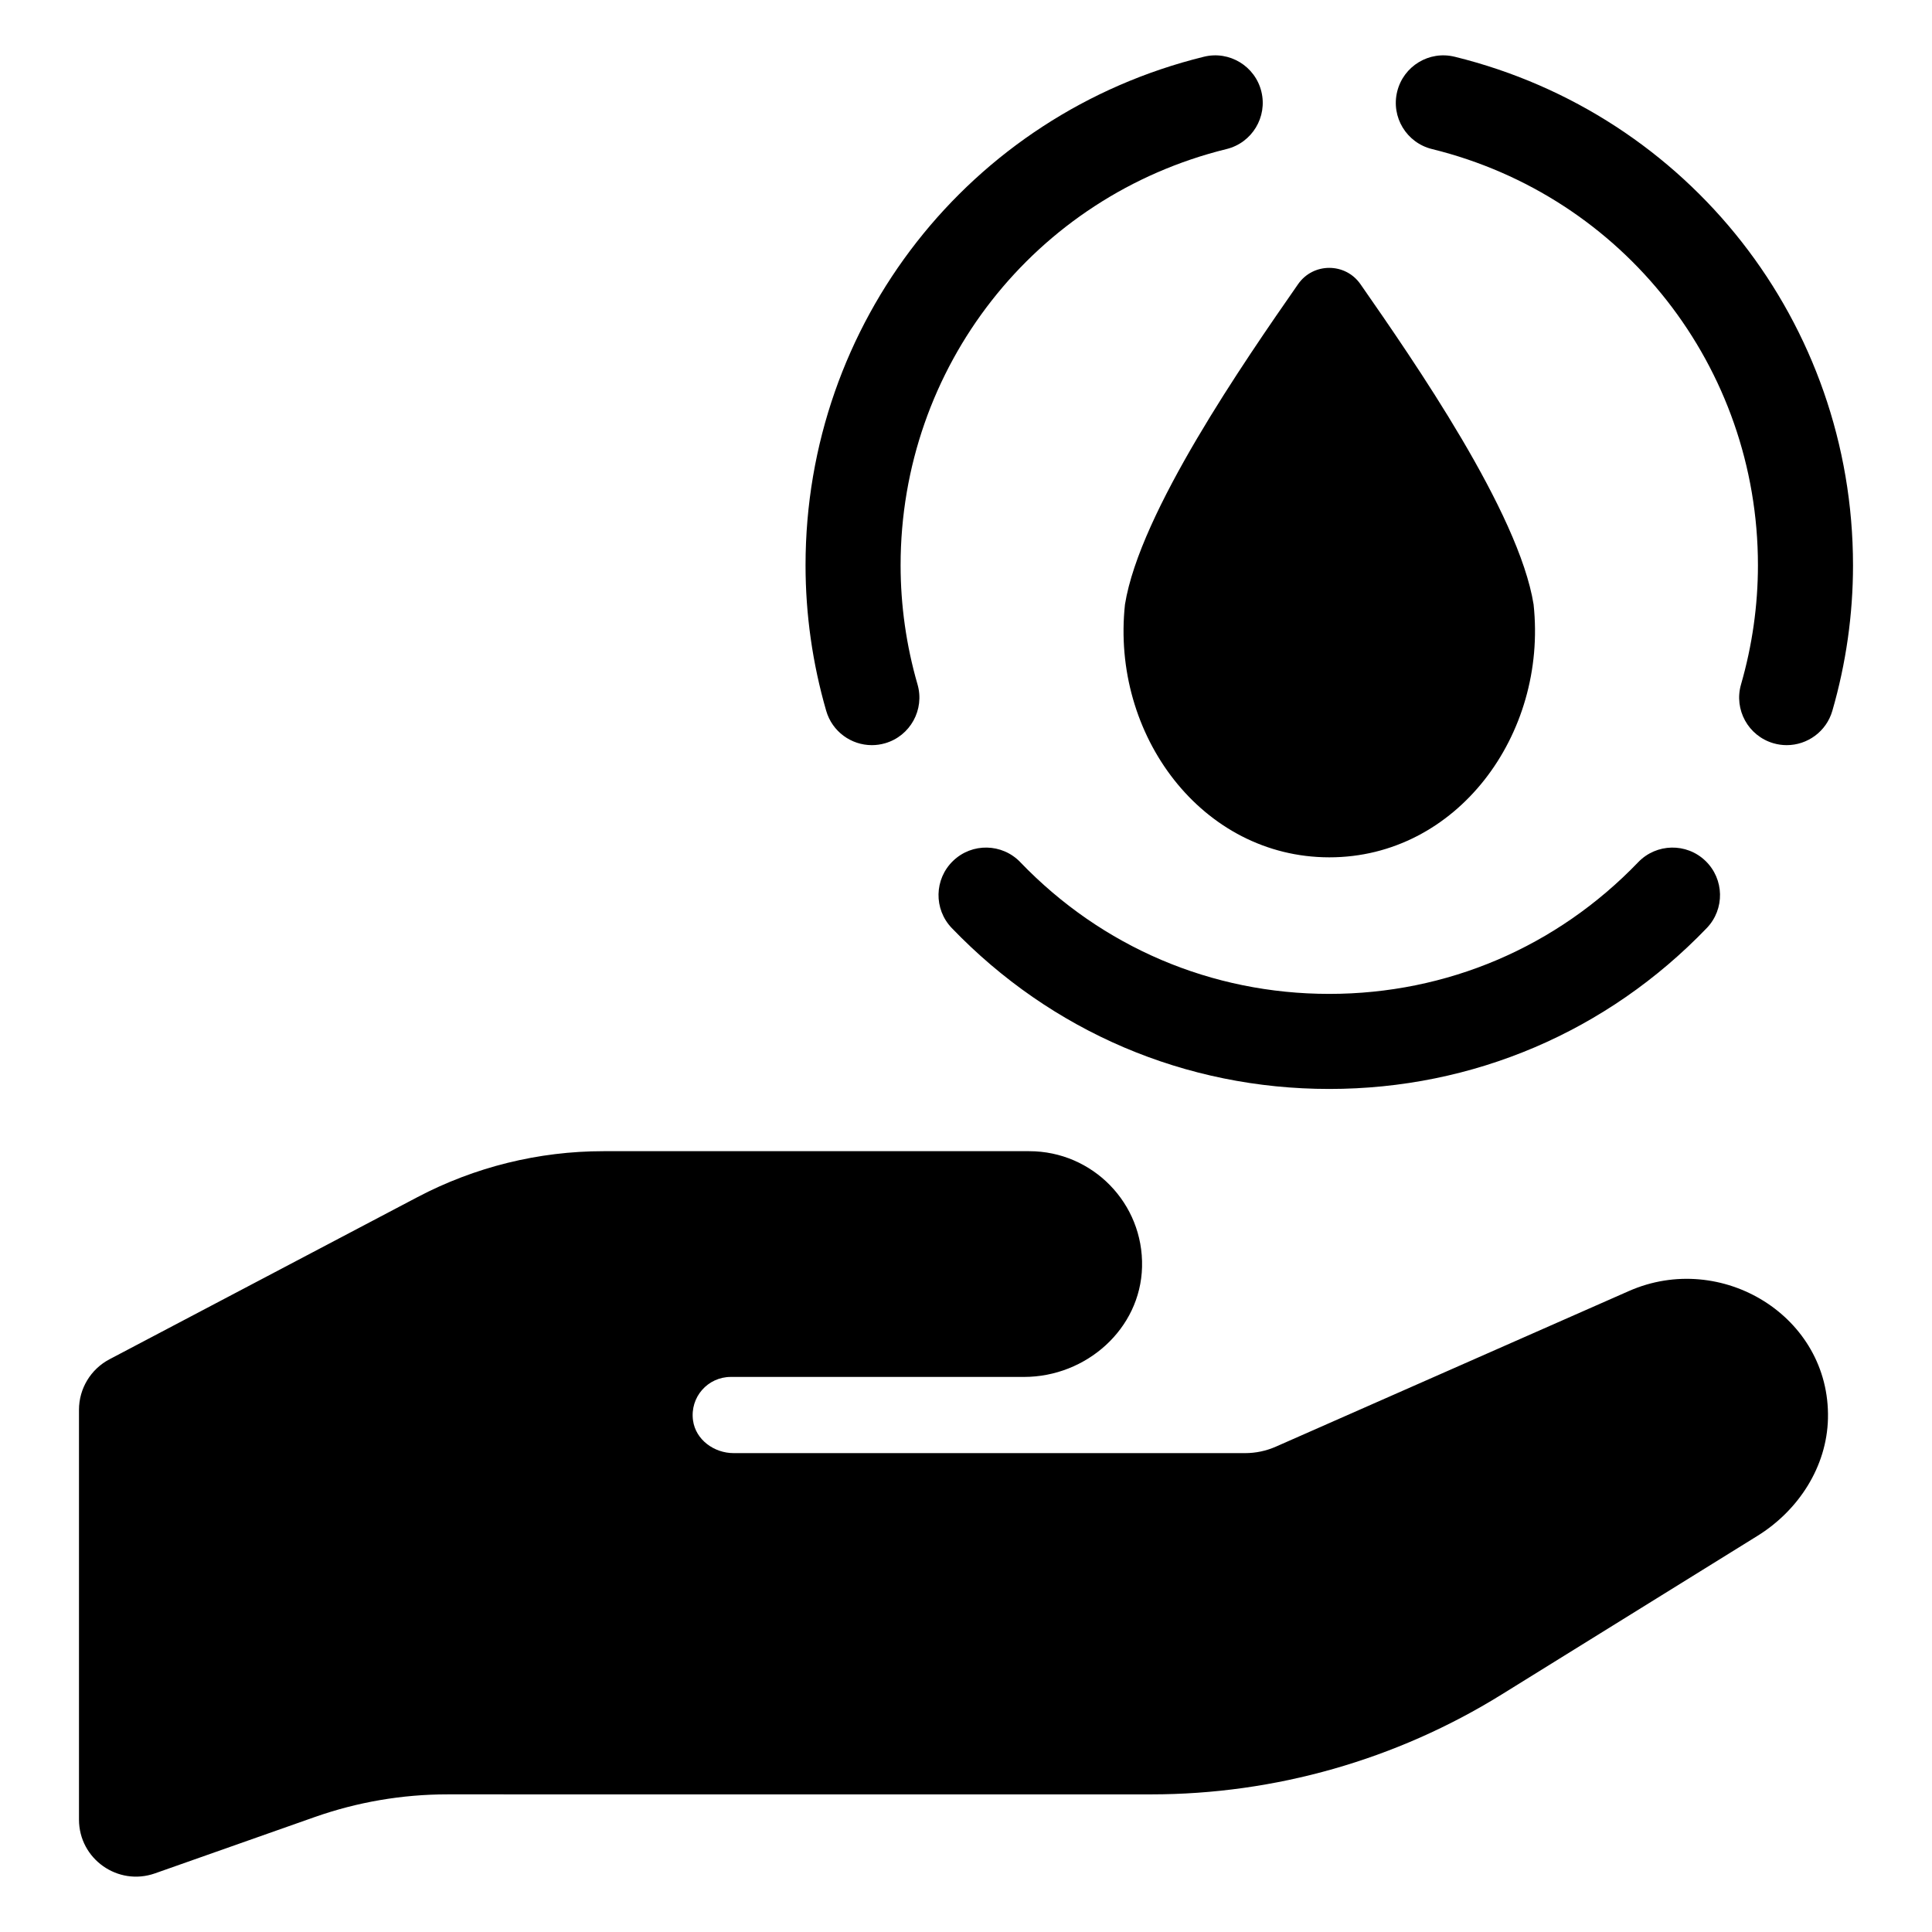 <?xml version="1.0" encoding="UTF-8"?>
<!-- Uploaded to: ICON Repo, www.iconrepo.com, Generator: ICON Repo Mixer Tools -->
<svg fill="#000000" width="800px" height="800px" version="1.1" viewBox="144 144 512 512" xmlns="http://www.w3.org/2000/svg">
 <path d="m628.43 519.92c-0.297 12.801-7.809 24.355-18.691 31.105l-67.773 42.027c-27.906 17.305-60.094 26.477-92.93 26.477l-186.47-0.004c-11.98 0-23.871 2.035-35.168 6.016l-42.324 14.918c-9.832 3.465-20.141-3.828-20.141-14.254v-108.6c0-5.609 3.109-10.758 8.074-13.375l81.609-42.969c15.199-8 32.117-12.184 49.293-12.184h112.85c16.773 0 30.328 13.809 29.898 30.691-0.418 16.449-14.828 29.133-31.285 29.133h-77.715c-6.055 0-10.867 5.332-9.992 11.559 0.719 5.117 5.598 8.633 10.766 8.633h135.55c2.797 0 5.566-0.582 8.129-1.711l93.574-41.246c24.496-10.797 53.375 6.691 52.746 33.785zm-98.922-360.88c-6.762-1.676-13.578 2.469-15.238 9.223-1.664 6.754 2.469 13.578 9.227 15.238 50.859 12.508 86.375 57.859 86.375 110.29 0 10.652-1.512 21.281-4.481 31.586-1.934 6.684 1.918 13.664 8.605 15.598 1.168 0.336 2.344 0.496 3.5 0.496 5.465 0 10.504-3.586 12.094-9.102 3.637-12.578 5.477-25.555 5.477-38.574-0.004-64.062-43.41-119.47-105.56-134.76zm-154.46 182.43c1.156 0 2.336-0.16 3.5-0.496 6.684-1.93 10.535-8.914 8.605-15.598-2.977-10.297-4.484-20.926-4.484-31.586 0-52.434 35.523-97.785 86.379-110.29 6.754-1.66 10.887-8.484 9.227-15.238-1.656-6.754-8.492-10.898-15.238-9.223-62.152 15.281-105.56 70.695-105.56 134.75 0 13.027 1.844 26.008 5.473 38.578 1.594 5.516 6.629 9.102 12.098 9.102zm39.344 31.016c-4.828-5.019-12.801-5.176-17.809-0.352-5.016 4.82-5.172 12.793-0.352 17.809 26.434 27.496 61.961 42.641 100.04 42.641 38.082 0 73.609-15.145 100.04-42.641 4.816-5.012 4.66-12.988-0.355-17.809-5.004-4.82-12.984-4.664-17.809 0.352-21.637 22.508-50.715 34.906-81.879 34.906-31.168 0-60.246-12.398-81.883-34.906zm81.879-1.285c33.699 0.031 57.871-32.387 54.145-67.023-3.91-24.418-31.691-64.469-45.879-84.867-4.008-5.762-12.527-5.766-16.535 0-14.191 20.395-41.953 60.445-45.871 84.867-3.746 34.641 20.426 67.008 54.141 67.023z"/>
</svg>